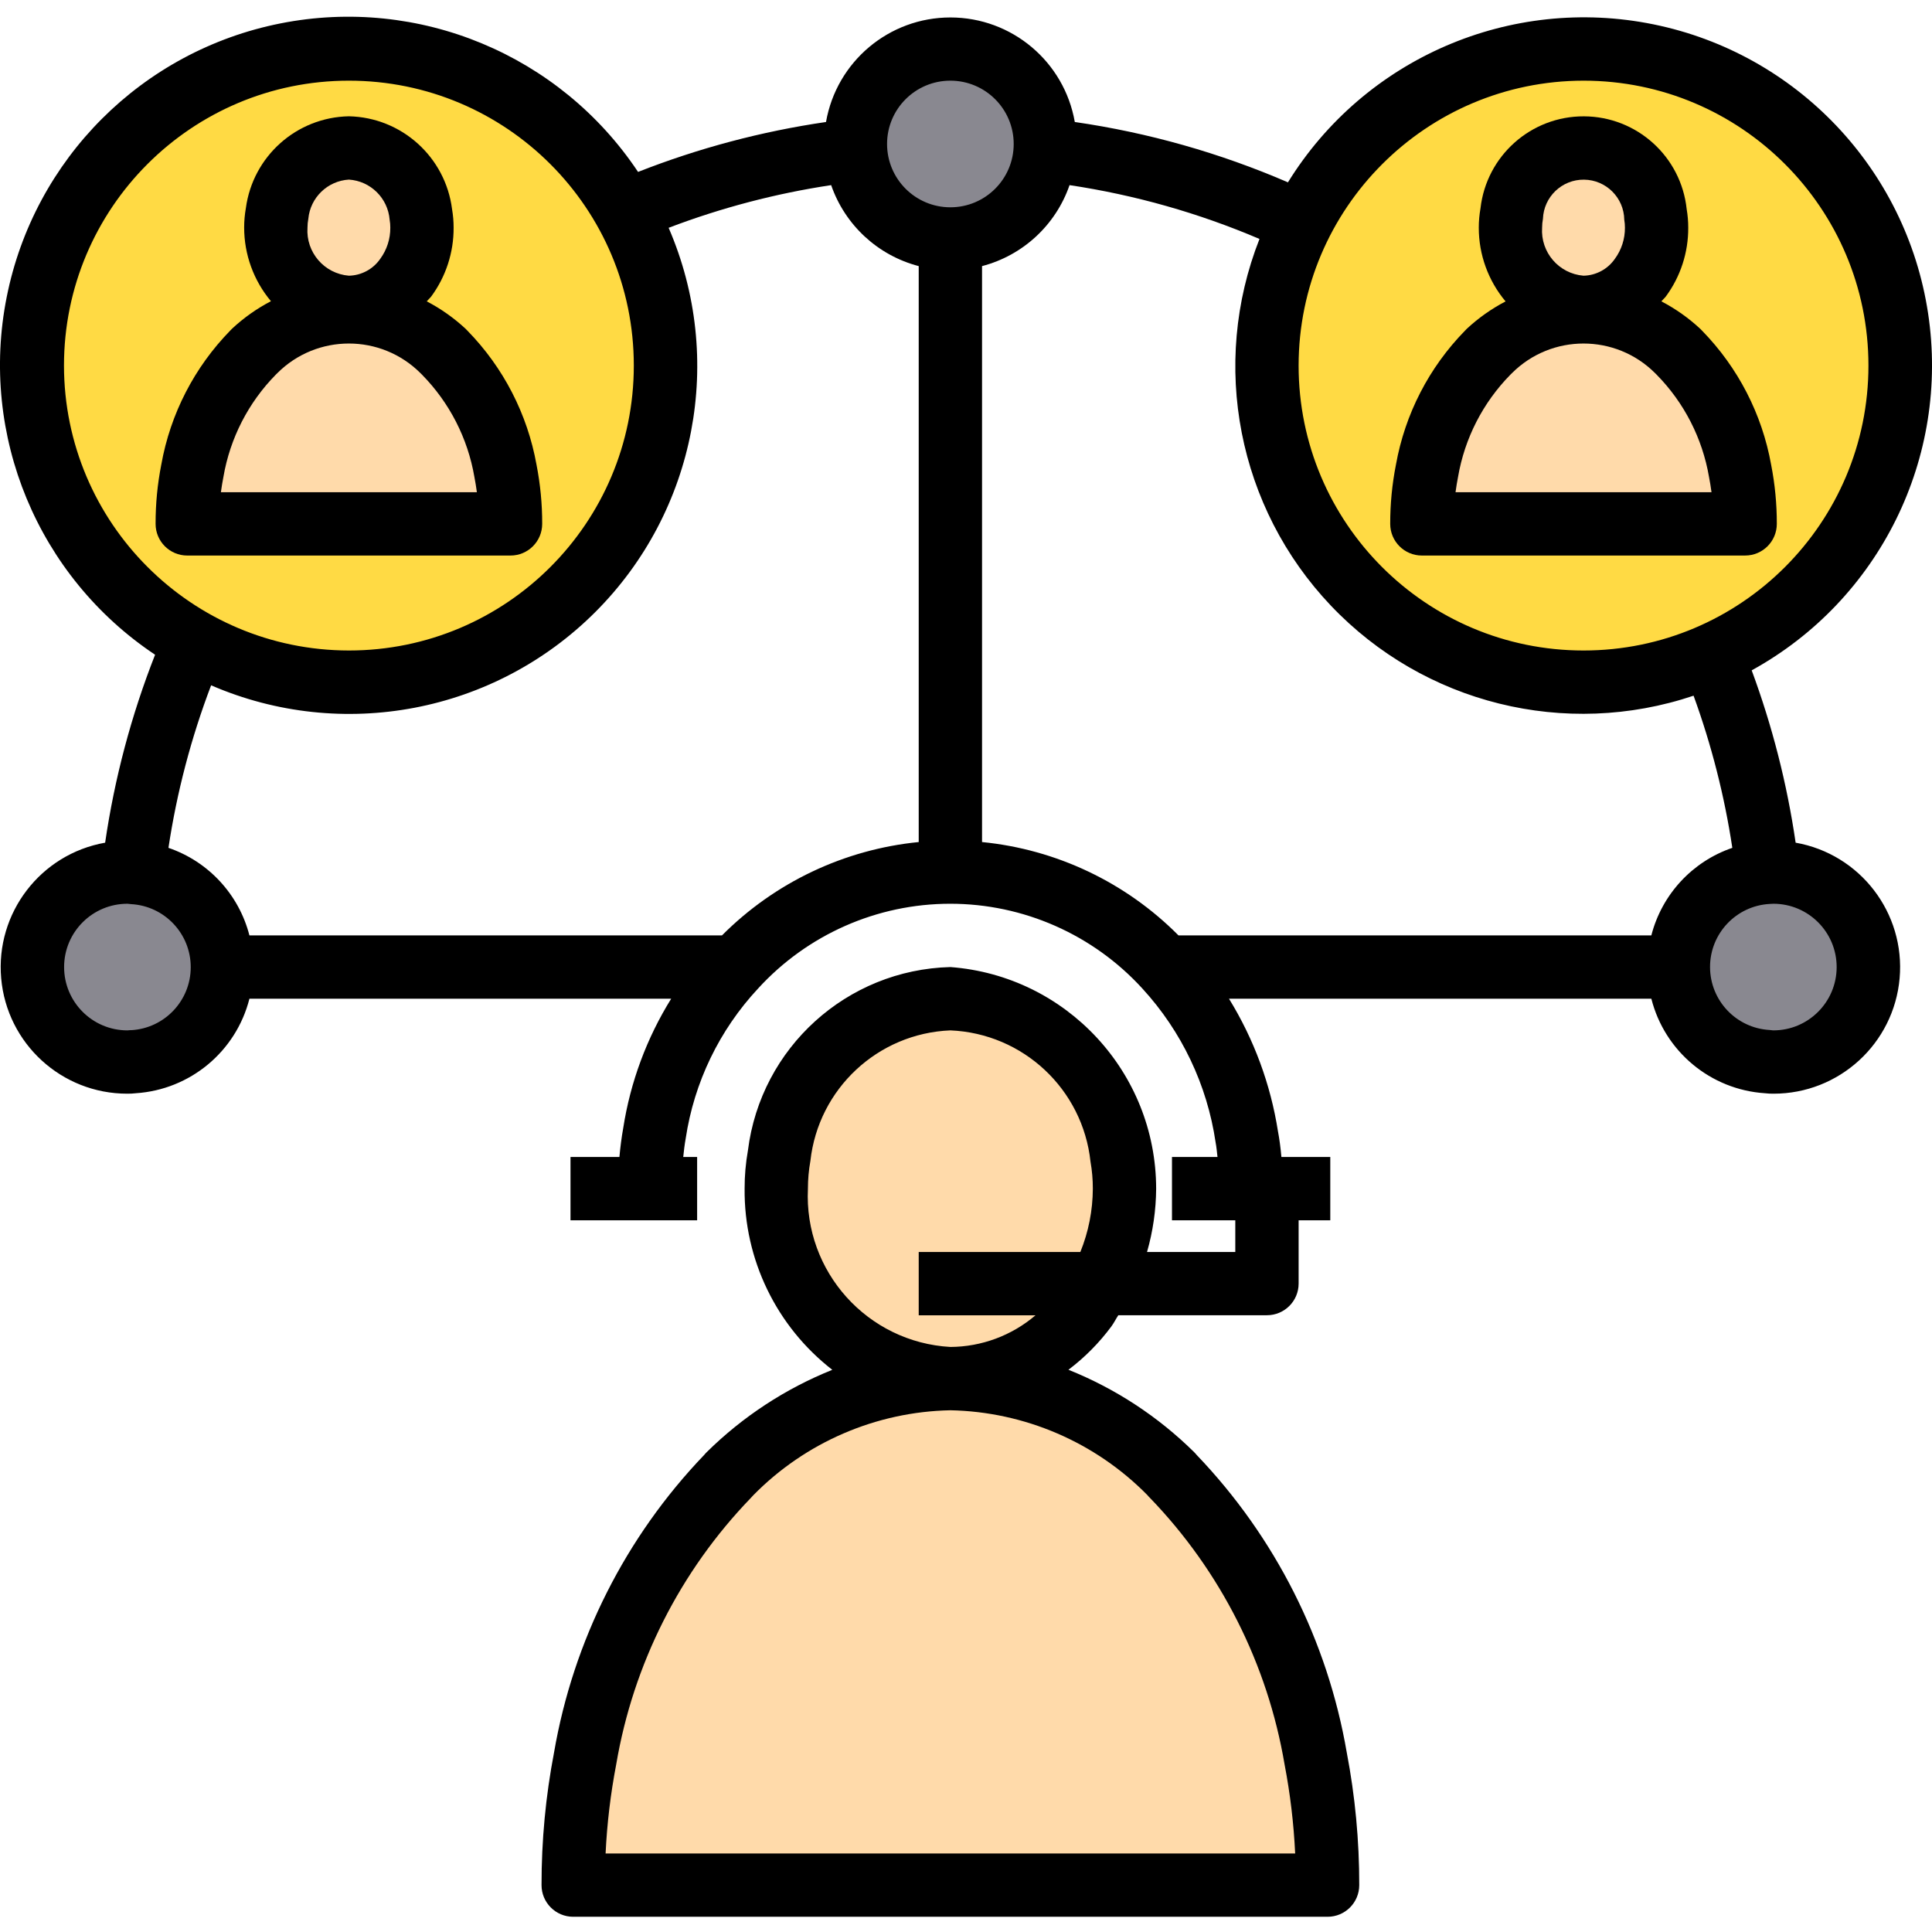 <svg height="488pt" viewBox="0 -4 488.231 488" width="488pt" xmlns="http://www.w3.org/2000/svg"><path d="m448.168 216.27c13.254 0 24 10.742 24 24 0 13.254-10.746 24-24 24-.453.012-.91-.016-1.359-.082-12.676-.734-22.578-11.223-22.578-23.918 0-12.695 9.902-23.188 22.578-23.922.449-.066.906-.094 1.359-.078zm0 0" fill="#898890"/><path d="m480.168 88.27c0 31.602-18.625 60.234-47.52 73.039-10.207 4.605-21.281 6.98-32.48 6.961-44.184 0-80-35.82-80-80-.027-12.578 2.961-24.98 8.719-36.16 16.723-33.02 53.918-50.246 89.918-41.645 35.996 8.605 61.383 40.793 61.363 77.805zm0 0" fill="#ffda44"/><g fill="#ffdaaa"><path d="m441.047 128.27h-81.758c0-4.516.457-9.02 1.359-13.441 1.961-11.359 7.383-21.836 15.52-30v-.078c6.297-6.496 14.957-10.164 24-10.164 9.047 0 17.703 3.668 24 10.164v.078c8.137 8.164 13.559 18.641 15.52 30 .906 4.422 1.359 8.926 1.359 13.441zm0 0"/><path d="m418.328 49.949c.227 1.133.332 2.285.32 3.438-.004 4.539-1.43 8.957-4.078 12.641-3.324 4.664-8.676 7.457-14.402 7.52-10.664-.473-18.93-9.492-18.48-20.16-.012-1.152.094-2.305.32-3.438.84-9.406 8.719-16.613 18.16-16.613 9.441 0 17.32 7.207 18.16 16.613zm0 0"/><path d="m335.449 472.27h-190.562c-.043-10.738.949-21.453 2.961-32 4.621-26.98 17.281-51.938 36.32-71.602v-.078c14.734-15.172 34.859-23.91 56-24.32 21.145.41 41.27 9.148 56 24.32v.078c19.039 19.664 31.699 44.621 36.32 71.602 2.012 10.547 3.004 21.262 2.961 32zm0 0"/><path d="m278.25 320.27c-1.109 2.129-2.395 4.16-3.84 6.078-7.898 11.102-20.621 17.762-34.242 17.922-13.445-1.156-25.785-7.902-34.016-18.598-8.23-10.695-11.59-24.352-9.266-37.645 2.656-22.109 21.027-38.984 43.281-39.758 22.254.773 40.625 17.648 43.281 39.758.484 2.719.727 5.477.719 8.242.035 8.363-2 16.609-5.918 24zm0 0"/></g><path d="m264.168 32.27c.016.453-.012.91-.078 1.359-.734 12.672-11.227 22.574-23.922 22.574-12.695 0-23.188-9.902-23.918-22.574-.066-.449-.094-.906-.082-1.359 0-13.258 10.746-24 24-24 13.254 0 24 10.742 24 24zm0 0" fill="#898890"/><path d="m168.168 88.27c0 44.18-35.816 80-80 80-13.707.035-27.188-3.492-39.121-10.242-29.574-16.551-45.512-49.945-39.777-83.352 5.738-33.402 31.902-59.57 65.309-65.305 33.402-5.738 66.797 10.199 83.352 39.777 6.75 11.93 10.277 25.414 10.238 39.121zm0 0" fill="#ffda44"/><path d="m129.047 128.27h-81.758c0-4.516.457-9.02 1.359-13.441 1.961-11.359 7.383-21.836 15.52-30v-.078c6.379-6.375 14.984-10.02 24-10.16 9.016.141 17.625 3.785 24 10.16v.078c8.137 8.164 13.559 18.641 15.52 30 .906 4.422 1.359 8.926 1.359 13.441zm0 0" fill="#ffdaaa"/><path d="m106.328 49.949c.227 1.133.332 2.285.32 3.438-.004 4.539-1.43 8.957-4.078 12.641-3.324 4.664-8.676 7.457-14.402 7.52-10.664-.473-18.93-9.492-18.48-20.16-.012-1.152.094-2.305.32-3.438 1.121-9.27 8.832-16.332 18.16-16.641 9.328.309 17.039 7.371 18.16 16.641zm0 0" fill="#ffdaaa"/><path d="m33.527 216.348c12.676.734 22.578 11.227 22.578 23.922 0 12.695-9.902 23.184-22.578 23.918-.449.066-.902.094-1.359.082-13.254 0-24-10.746-24-24 0-13.258 10.746-24 24-24 .457-.016.91.012 1.359.078zm0 0" fill="#898890"/><path d="m453.77 208.836c-2.168-14.867-5.891-29.465-11.105-43.551 32.309-17.77 50.105-53.809 44.57-90.266-5.531-36.453-33.219-65.59-69.348-72.973-36.125-7.383-73.023 8.555-92.414 39.918-17.203-7.441-35.316-12.566-53.863-15.25-2.668-15.273-15.93-26.418-31.438-26.418-15.504 0-28.766 11.145-31.434 26.418-16.266 2.371-32.203 6.605-47.496 12.617-19.75-29.645-55.418-44.465-90.359-37.535-34.938 6.93-62.258 34.234-69.195 69.176-6.941 34.938 7.867 70.613 37.504 90.367-6.016 15.297-10.25 31.23-12.621 47.496-16.324 2.887-27.73 17.77-26.273 34.281 1.457 16.512 15.297 29.168 31.871 29.152.719.008 1.434-.031 2.145-.113 13.738-.895 25.336-10.543 28.719-23.887h106.578c-6.188 9.965-10.309 21.07-12.113 32.664-.43 2.398-.742 4.848-.969 7.336h-12.359v16h32v-16h-3.512c.168-1.602.344-3.137.625-4.688 2.133-14.176 8.5-27.375 18.27-37.867 12.457-13.66 30.09-21.445 48.578-21.445 18.488 0 36.121 7.785 48.574 21.445 9.914 10.809 16.352 24.34 18.488 38.848.211 1.098.336 2.402.48 3.707h-11.504v16h16v8h-22.305c1.492-5.207 2.27-10.59 2.305-16-.035-29.391-22.695-53.793-52-56-26.164.668-47.91 20.363-51.16 46.336-.566 3.188-.848 6.422-.84 9.664-.164 17.883 8.031 34.816 22.16 45.781-11.855 4.754-22.645 11.828-31.734 20.801-.23.223-.449.461-.648.711-19.863 20.723-33.074 46.914-37.938 75.203-2.117 11.039-3.172 22.258-3.16 33.504 0 4.418 3.582 8 8 8h190.641c4.418 0 8-3.582 8-8 .016-11.242-1.039-22.457-3.152-33.496-4.863-28.289-18.074-54.477-37.926-75.203-.207-.258-.426-.504-.664-.734-9.09-8.98-19.883-16.051-31.746-20.801 4.121-3.113 7.773-6.801 10.848-10.949.664-.906 1.145-1.906 1.754-2.832h37.566c4.418 0 8-3.582 8-8v-15.984h8v-16h-12.352c-.207-2.336-.496-4.547-.863-6.457-1.863-11.895-6.07-23.297-12.383-33.543h106.734c3.383 13.344 14.98 22.992 28.719 23.887.711.082 1.43.121 2.145.113 16.578.016 30.414-12.641 31.875-29.152 1.457-16.512-9.953-31.395-26.273-34.281zm-163.793 164.895c.188.238.391.457.609.664 17.879 18.52 29.746 42.012 34.039 67.395 1.422 7.418 2.316 14.934 2.672 22.48h-174.258c.359-7.555 1.258-15.07 2.68-22.496 4.297-25.379 16.164-48.867 34.051-67.379.207-.203.406-.418.59-.645 13.16-13.395 31.039-21.105 49.809-21.48 18.77.375 36.645 8.078 49.809 21.461zm-49.809-37.461c-20.949-1.184-37.023-19.043-36-40 0-2.352.207-4.695.625-7.008 2.012-18.234 17.047-32.258 35.375-32.992 18.391.762 33.449 14.871 35.41 33.176.398 2.25.594 4.535.59 6.824-.02 5.484-1.09 10.914-3.152 16h-40.848v16h29.512c-6 5.121-13.621 7.953-21.512 8zm160-320c39.766 0 72 32.234 72 72 0 39.762-32.234 72-72 72s-72-32.238-72-72c.043-39.746 32.254-71.957 72-72zm-160 0c8.836 0 16 7.16 16 16 0 8.836-7.164 16-16 16-8.836 0-16-7.164-16-16 0-8.84 7.164-16 16-16zm-224 72c0-39.766 32.234-72 72-72s72 32.234 72 72c0 39.762-32.234 72-72 72-39.746-.047-71.957-32.254-72-72zm16.953 167.926c-.32.008-.637.031-.953.074-8.836-.02-15.984-7.195-15.969-16.035.02-8.836 7.195-15.984 16.035-15.965.293.047.59.078.887.094 8.457.465 15.078 7.457 15.078 15.93 0 8.469-6.621 15.461-15.078 15.926zm149.328-23.926h-119.418c-2.656-10.352-10.352-18.672-20.461-22.129 2.113-14.039 5.727-27.809 10.781-41.074 33.102 14.324 71.59 6.98 97.094-18.52 25.504-25.504 32.848-63.996 18.523-97.094 13.266-5.055 27.035-8.672 41.07-10.785 3.496 10.09 11.797 17.77 22.129 20.465v145.543c-18.805 1.863-36.383 10.203-49.719 23.594zm234.855 0h-119.488c-13.301-13.398-30.859-21.742-49.648-23.594v-145.543c10.328-2.699 18.625-10.375 22.113-20.465 16.512 2.477 32.641 7.043 48 13.602-12.512 31.773-5.469 67.922 18.055 92.676 23.527 24.754 59.27 33.625 91.641 22.746 4.535 12.461 7.816 25.34 9.793 38.449-10.113 3.457-17.805 11.777-20.465 22.129zm30.801 24c-.297-.051-.59-.082-.891-.098-8.457-.465-15.074-7.457-15.074-15.93 0-8.469 6.617-15.461 15.074-15.926.32 0 .637-.016.953-.047 8.836.016 15.984 7.195 15.969 16.031-.02 8.836-7.195 15.984-16.031 15.969zm0 0"/><path d="m137.016 128.27c.012-5.023-.473-10.035-1.438-14.961-2.293-12.77-8.367-24.559-17.434-33.84-.145-.172-.301-.332-.465-.48-2.953-2.746-6.262-5.086-9.84-6.953.359-.43.801-.801 1.137-1.23 3.703-5.031 5.688-11.121 5.656-17.367.004-1.574-.125-3.141-.391-4.688-1.672-13.207-12.766-23.199-26.074-23.48-13.215.246-24.27 10.102-26.031 23.199-.289 1.621-.434 3.266-.434 4.91 0 6.809 2.395 13.402 6.77 18.617-3.57 1.859-6.871 4.195-9.816 6.938-.16.148-.312.305-.457.469-9.074 9.281-15.145 21.074-17.43 33.852-.977 4.945-1.461 9.973-1.449 15.016 0 4.418 3.582 8 8 8h81.695c4.418 0 8-3.582 8-8zm-59.102-77.082c.5-5.383 4.855-9.594 10.254-9.918 5.473.359 9.855 4.676 10.297 10.145.117.656.172 1.328.168 2 .023 2.832-.867 5.594-2.543 7.879-1.805 2.609-4.75 4.195-7.922 4.262-6.223-.504-10.883-5.914-10.465-12.141 0-.75.07-1.492.211-2.227zm-22.09 69.082c.176-1.312.391-2.617.641-3.898 1.676-9.746 6.289-18.746 13.223-25.801.133-.117.262-.242.379-.375 9.996-10 26.207-10 36.207 0 .117.133.242.258.375.375 6.941 7.059 11.555 16.07 13.23 25.824.25 1.273.457 2.57.633 3.875zm0 0"/><path d="m359.32 136.27h81.695c4.418 0 8-3.582 8-8 .012-5.023-.473-10.035-1.438-14.961-2.293-12.77-8.367-24.559-17.434-33.84-.145-.172-.301-.332-.465-.48-2.953-2.746-6.262-5.086-9.84-6.953.359-.43.801-.801 1.137-1.23 3.703-5.031 5.688-11.121 5.656-17.367.004-1.574-.125-3.141-.391-4.688-1.398-13.297-12.582-23.41-25.953-23.469-13.371-.059-24.641 9.957-26.152 23.242-.289 1.621-.434 3.266-.434 4.914 0 6.809 2.395 13.398 6.77 18.613-3.57 1.863-6.871 4.195-9.816 6.938-.16.148-.312.309-.457.473-9.074 9.277-15.145 21.07-17.43 33.848-.973 4.926-1.457 9.938-1.449 14.961 0 4.418 3.582 8 8 8zm30.594-85.082c.203-5.57 4.809-9.965 10.383-9.902 5.574.059 10.086 4.555 10.168 10.129.117.656.172 1.328.168 2 .023 2.832-.867 5.594-2.543 7.879-1.805 2.609-4.75 4.195-7.922 4.262-6.223-.504-10.883-5.914-10.465-12.141 0-.75.07-1.492.211-2.227zm-21.449 65.184c1.676-9.746 6.289-18.746 13.223-25.801.133-.117.262-.242.379-.375 9.996-10 26.207-10 36.207 0 .117.133.242.258.375.375 6.941 7.059 11.555 16.07 13.23 25.824.25 1.273.457 2.57.633 3.875h-64.688c.176-1.312.391-2.617.641-3.898zm0 0"/></svg>